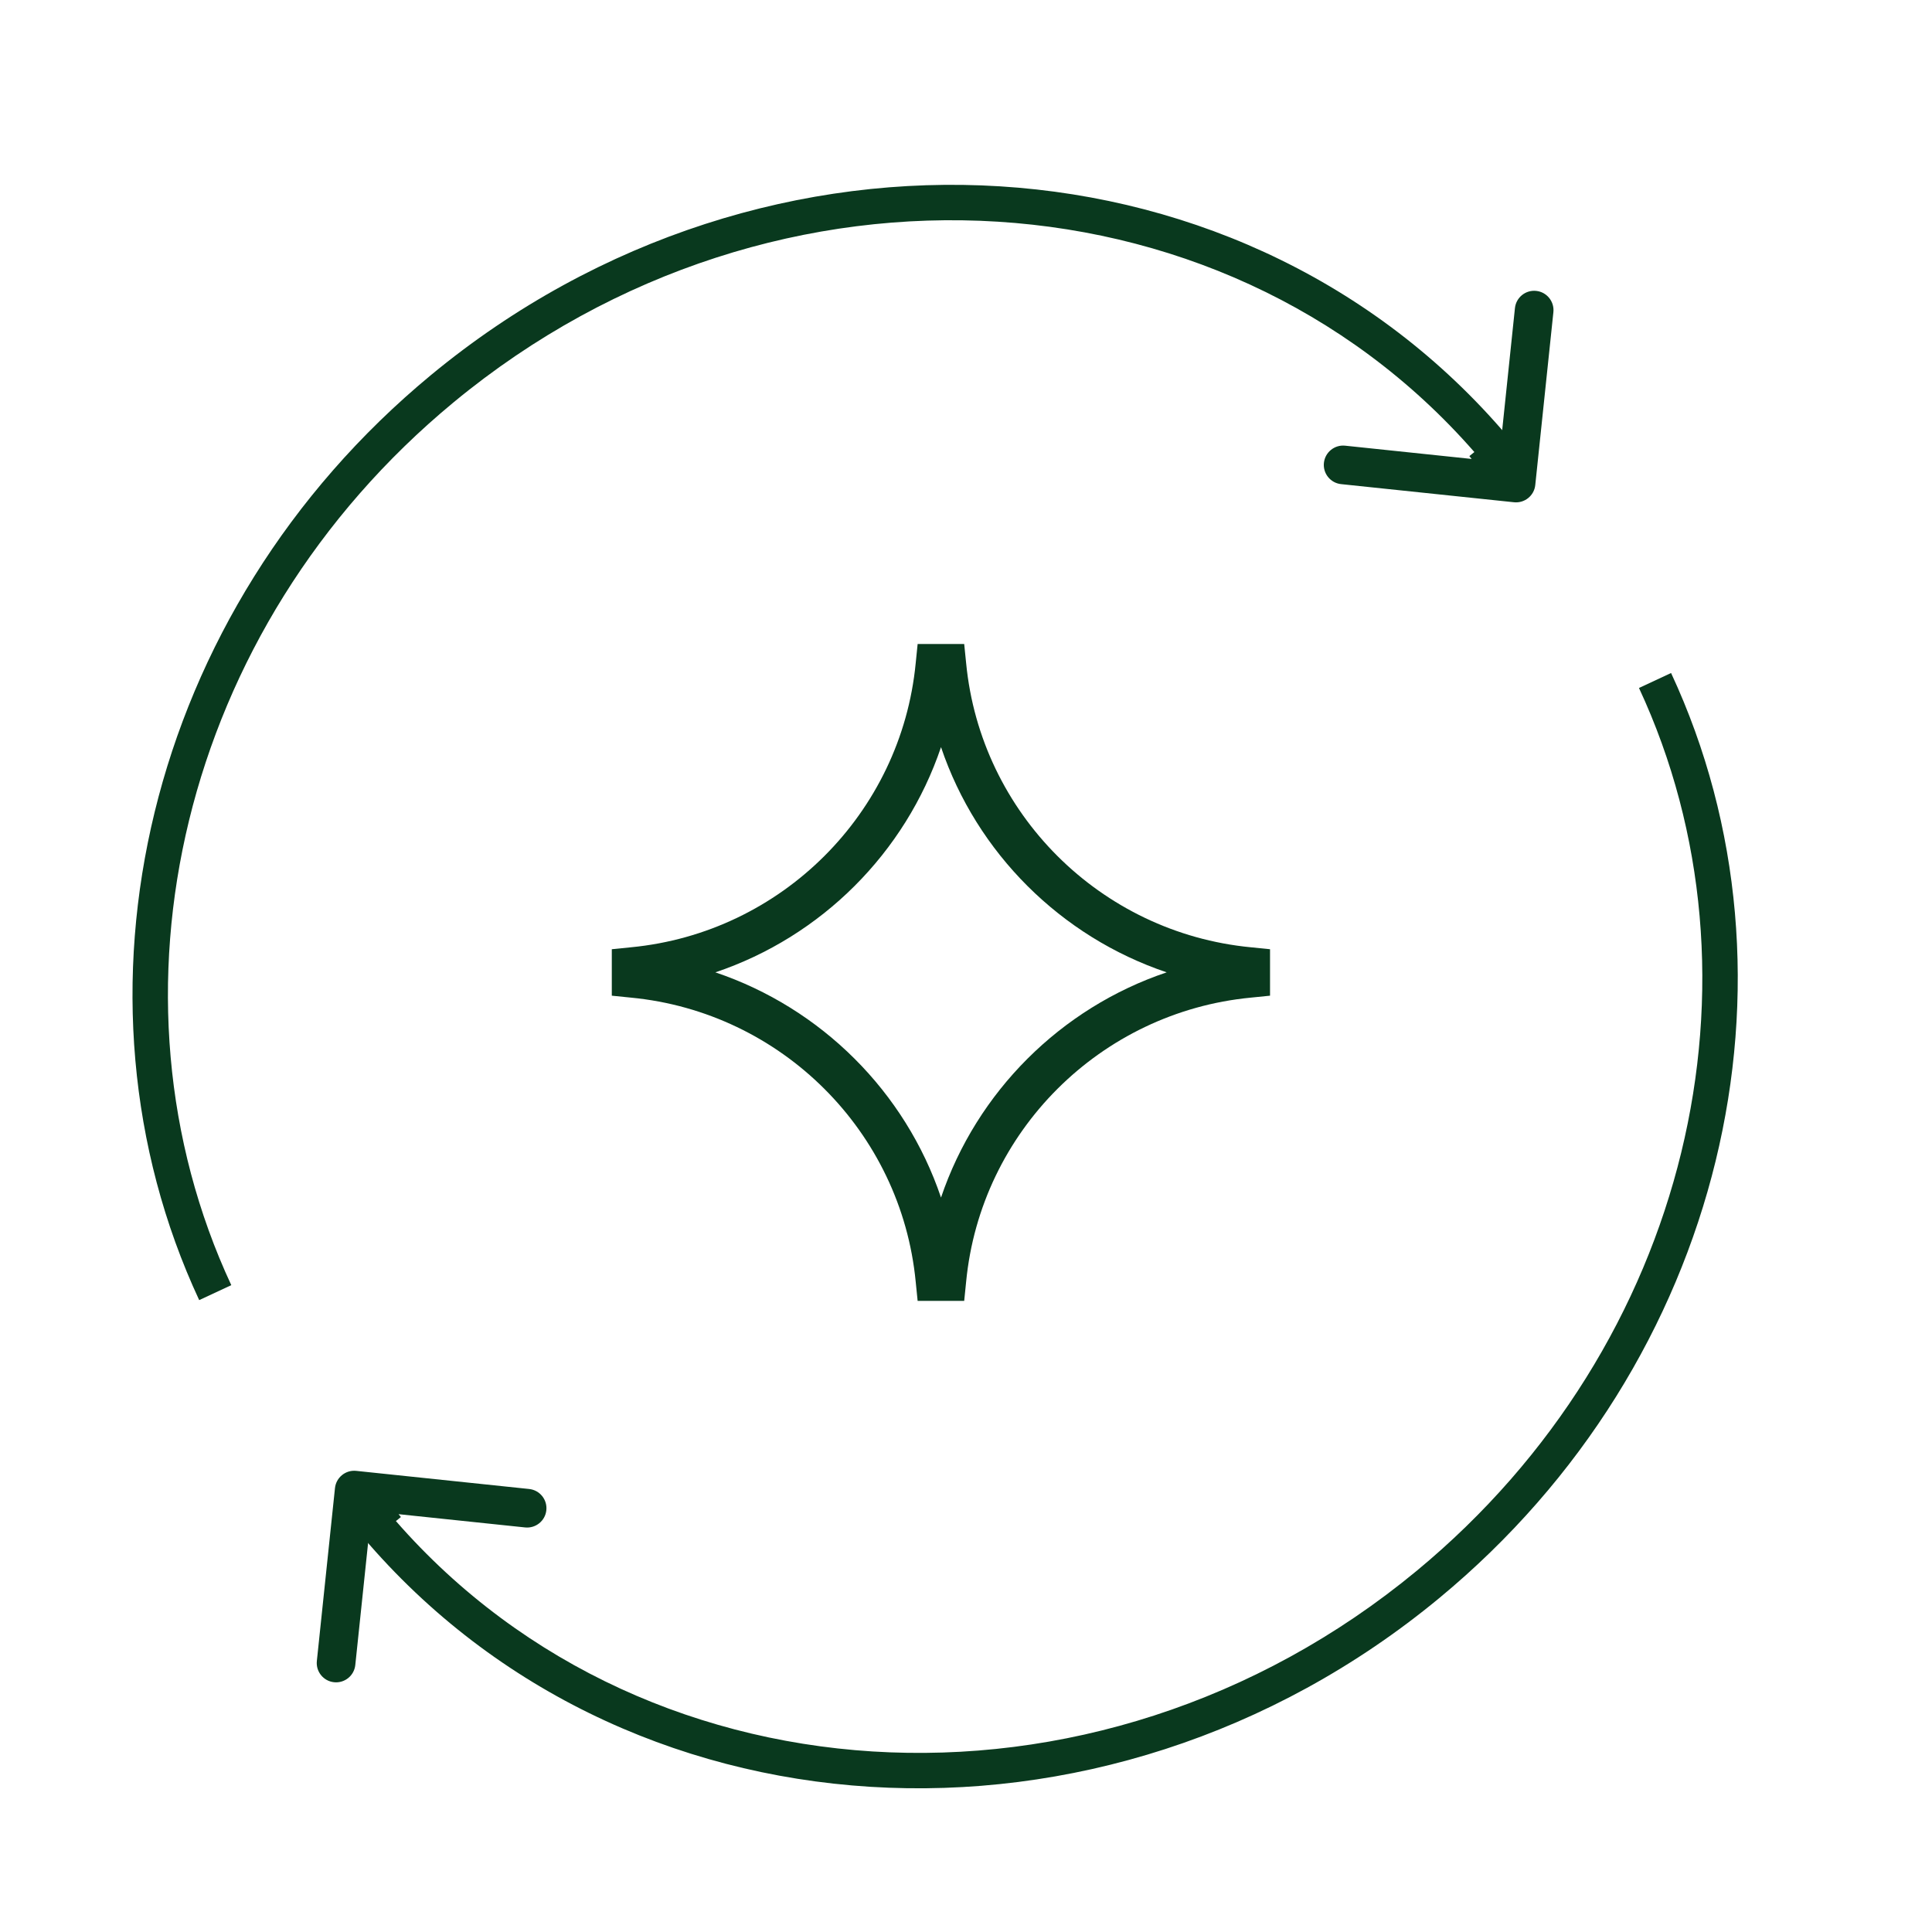<svg width="60" height="60" viewBox="0 0 60 60" fill="none" xmlns="http://www.w3.org/2000/svg">
<path d="M29.224 37.191C28.114 33.904 25.504 31.305 22.216 30.197C25.51 29.089 28.114 26.485 29.224 23.203C30.334 26.491 32.944 29.089 36.232 30.197C32.938 31.305 30.334 33.91 29.224 37.191ZM30.004 20.593L29.944 20H28.498L28.438 20.593C27.988 25.257 24.268 28.97 19.594 29.419L19 29.479V30.922L19.594 30.982C24.268 31.431 27.988 35.143 28.438 39.807L28.498 40.4H29.944L30.004 39.807C30.454 35.143 34.174 31.431 38.848 30.982L39.442 30.922V29.479L38.848 29.419C34.174 28.97 30.454 25.257 30.004 20.593Z" fill="#09391E"/>
<path fill-rule="evenodd" clip-rule="evenodd" d="M11.928 46.806C19.633 56.127 33.986 57.059 43.997 48.783C52.516 41.74 55.08 30.344 50.9 21.366L51.897 20.901C56.302 30.362 53.578 42.289 44.697 49.63C34.271 58.25 19.214 57.347 11.08 47.507L11.928 46.806Z" fill="#09391E"/>
<path fill-rule="evenodd" clip-rule="evenodd" d="M9.84 51.584L10.403 46.214C10.438 45.884 10.733 45.645 11.062 45.679L16.433 46.242C16.763 46.277 17.002 46.572 16.967 46.902C16.933 47.231 16.637 47.47 16.308 47.436L12.378 47.024L12.45 47.113L11.518 47.868L11.446 47.779L11.034 51.709C10.999 52.039 10.704 52.278 10.374 52.243C10.045 52.209 9.806 51.914 9.84 51.584Z" fill="#09391E"/>
<path fill-rule="evenodd" clip-rule="evenodd" d="M46.155 14.471C38.449 5.151 24.097 4.219 14.086 12.495C5.566 19.537 3.002 30.933 7.183 39.912L6.186 40.376C1.781 30.915 4.505 18.988 13.385 11.647C23.812 3.027 38.868 3.931 47.003 13.771L46.155 14.471Z" fill="#09391E"/>
<path fill-rule="evenodd" clip-rule="evenodd" d="M48.242 9.693L47.679 15.064C47.645 15.393 47.349 15.632 47.02 15.598L41.649 15.035C41.32 15.001 41.081 14.705 41.115 14.376C41.15 14.046 41.445 13.807 41.774 13.841L45.704 14.253L45.632 14.165L46.565 13.409L46.637 13.498L47.048 9.568C47.083 9.238 47.378 8.999 47.708 9.034C48.037 9.068 48.276 9.364 48.242 9.693Z" fill="#09391E"/>
</svg>
